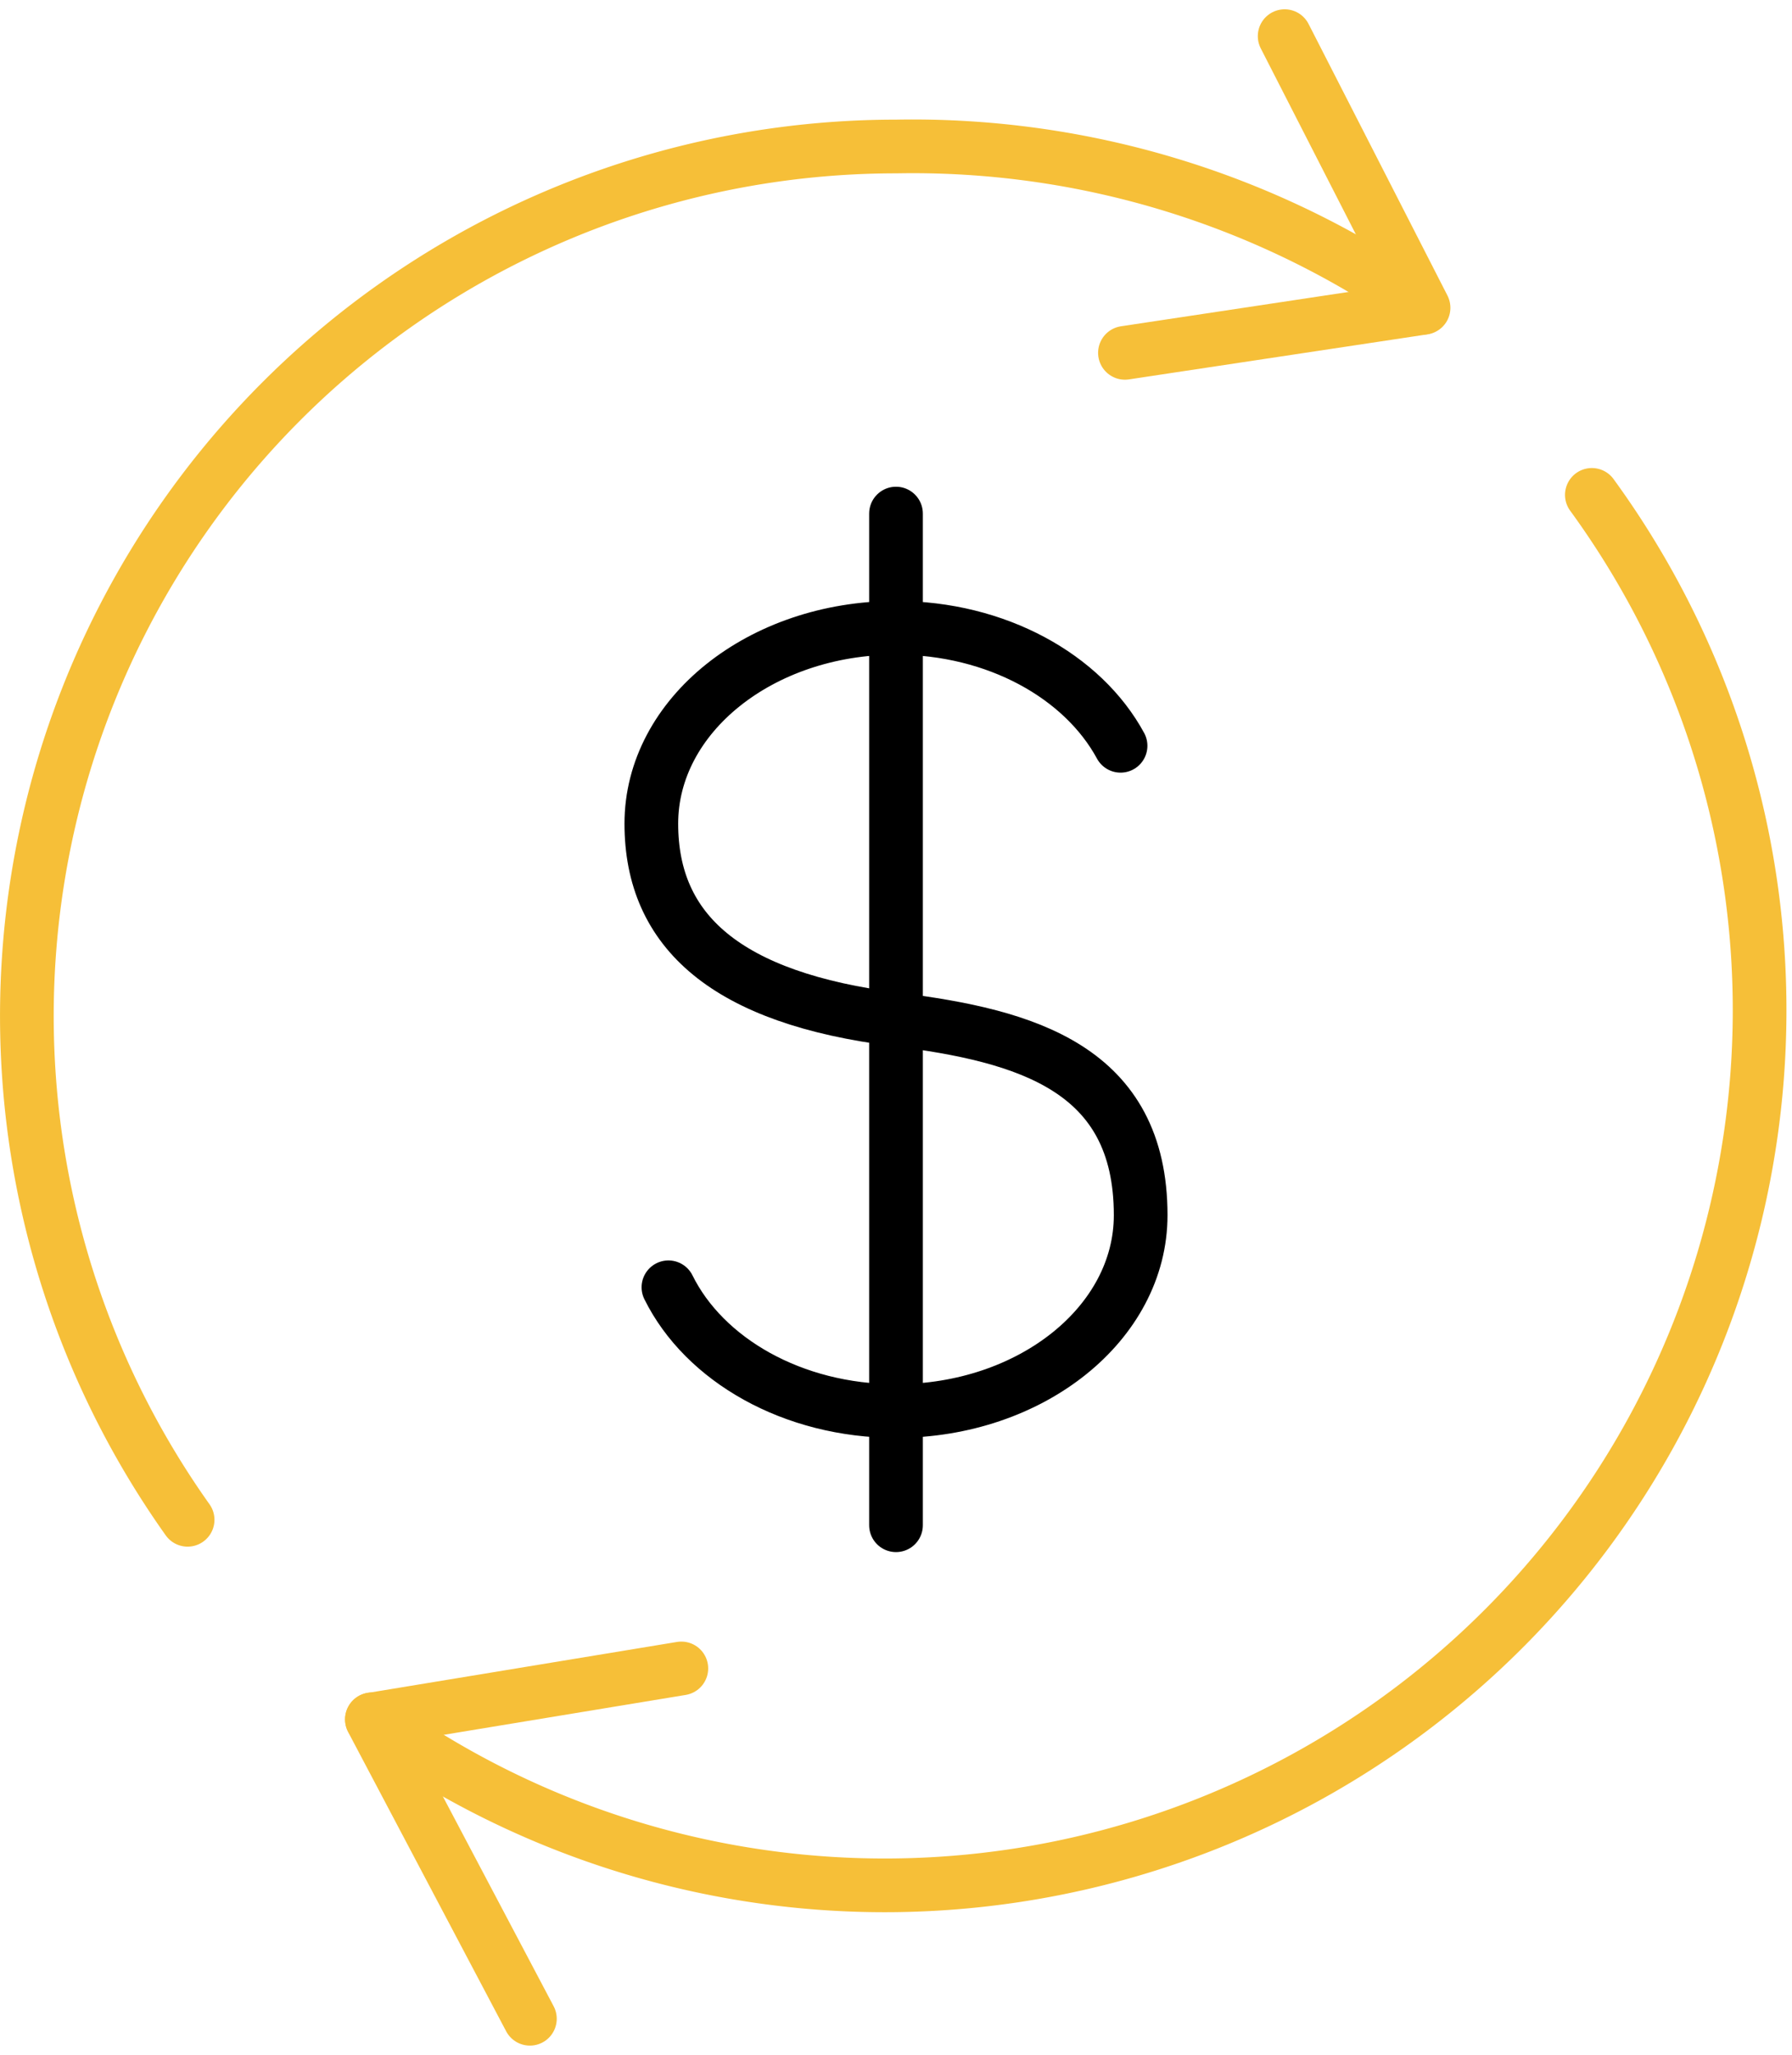 <svg xmlns="http://www.w3.org/2000/svg" width="66.76" height="76.531" viewBox="0 0 66.76 76.531">
  <g id="Group_4112" data-name="Group 4112" transform="translate(1 1.345)">
    <path id="Path_13004" data-name="Path 13004" d="M2270.031,943.217c1.336,2.7,4.628,4.608,8.478,4.608,5.034,0,9.115-3.265,9.115-7.292,0-5.469-4.254-6.685-9.115-7.292-6.3-.787-9.115-3.265-9.115-7.292s4.081-7.292,9.115-7.292c3.746,0,6.965,1.808,8.366,4.393" transform="translate(-2246.129 -896.62)" fill="none" stroke="#000" stroke-linecap="round" stroke-linejoin="round" stroke-width="2"/>
    <line id="Line_316" data-name="Line 316" y2="37.677" transform="translate(32.38 17.782)" fill="none" stroke="#000" stroke-linecap="round" stroke-linejoin="round" stroke-width="2"/>
    <path id="Path_13005" data-name="Path 13005" d="M2124.891,853.852a32.384,32.384,0,0,1,26.392-51.145,33,33,0,0,1,19.615,6.007" transform="translate(-2118.902 -798.596)" fill="none" stroke="#f6bf38" stroke-linecap="round" stroke-linejoin="round" stroke-width="2"/>
    <path id="Path_13006" data-name="Path 13006" d="M2247.52,886.636a32.593,32.593,0,0,1-45.446,45.6" transform="translate(-2189.216 -869.55)" fill="none" stroke="#f6bf38" stroke-linecap="round" stroke-linejoin="round" stroke-width="2"/>
    <path id="Path_13007" data-name="Path 13007" d="M2383.525,787.911l11.125-1.678-5.175-10.117" transform="translate(-2342.616 -776.115)" fill="none" stroke="#f6bf38" stroke-linecap="round" stroke-linejoin="round" stroke-width="2"/>
    <path id="Path_13008" data-name="Path 13008" d="M2213.6,1169.357l-11.53,1.9,5.888,11.147" transform="translate(-2189.217 -1108.565)" fill="none" stroke="#f6bf38" stroke-linecap="round" stroke-linejoin="round" stroke-width="2"/>
  </g>
</svg>
